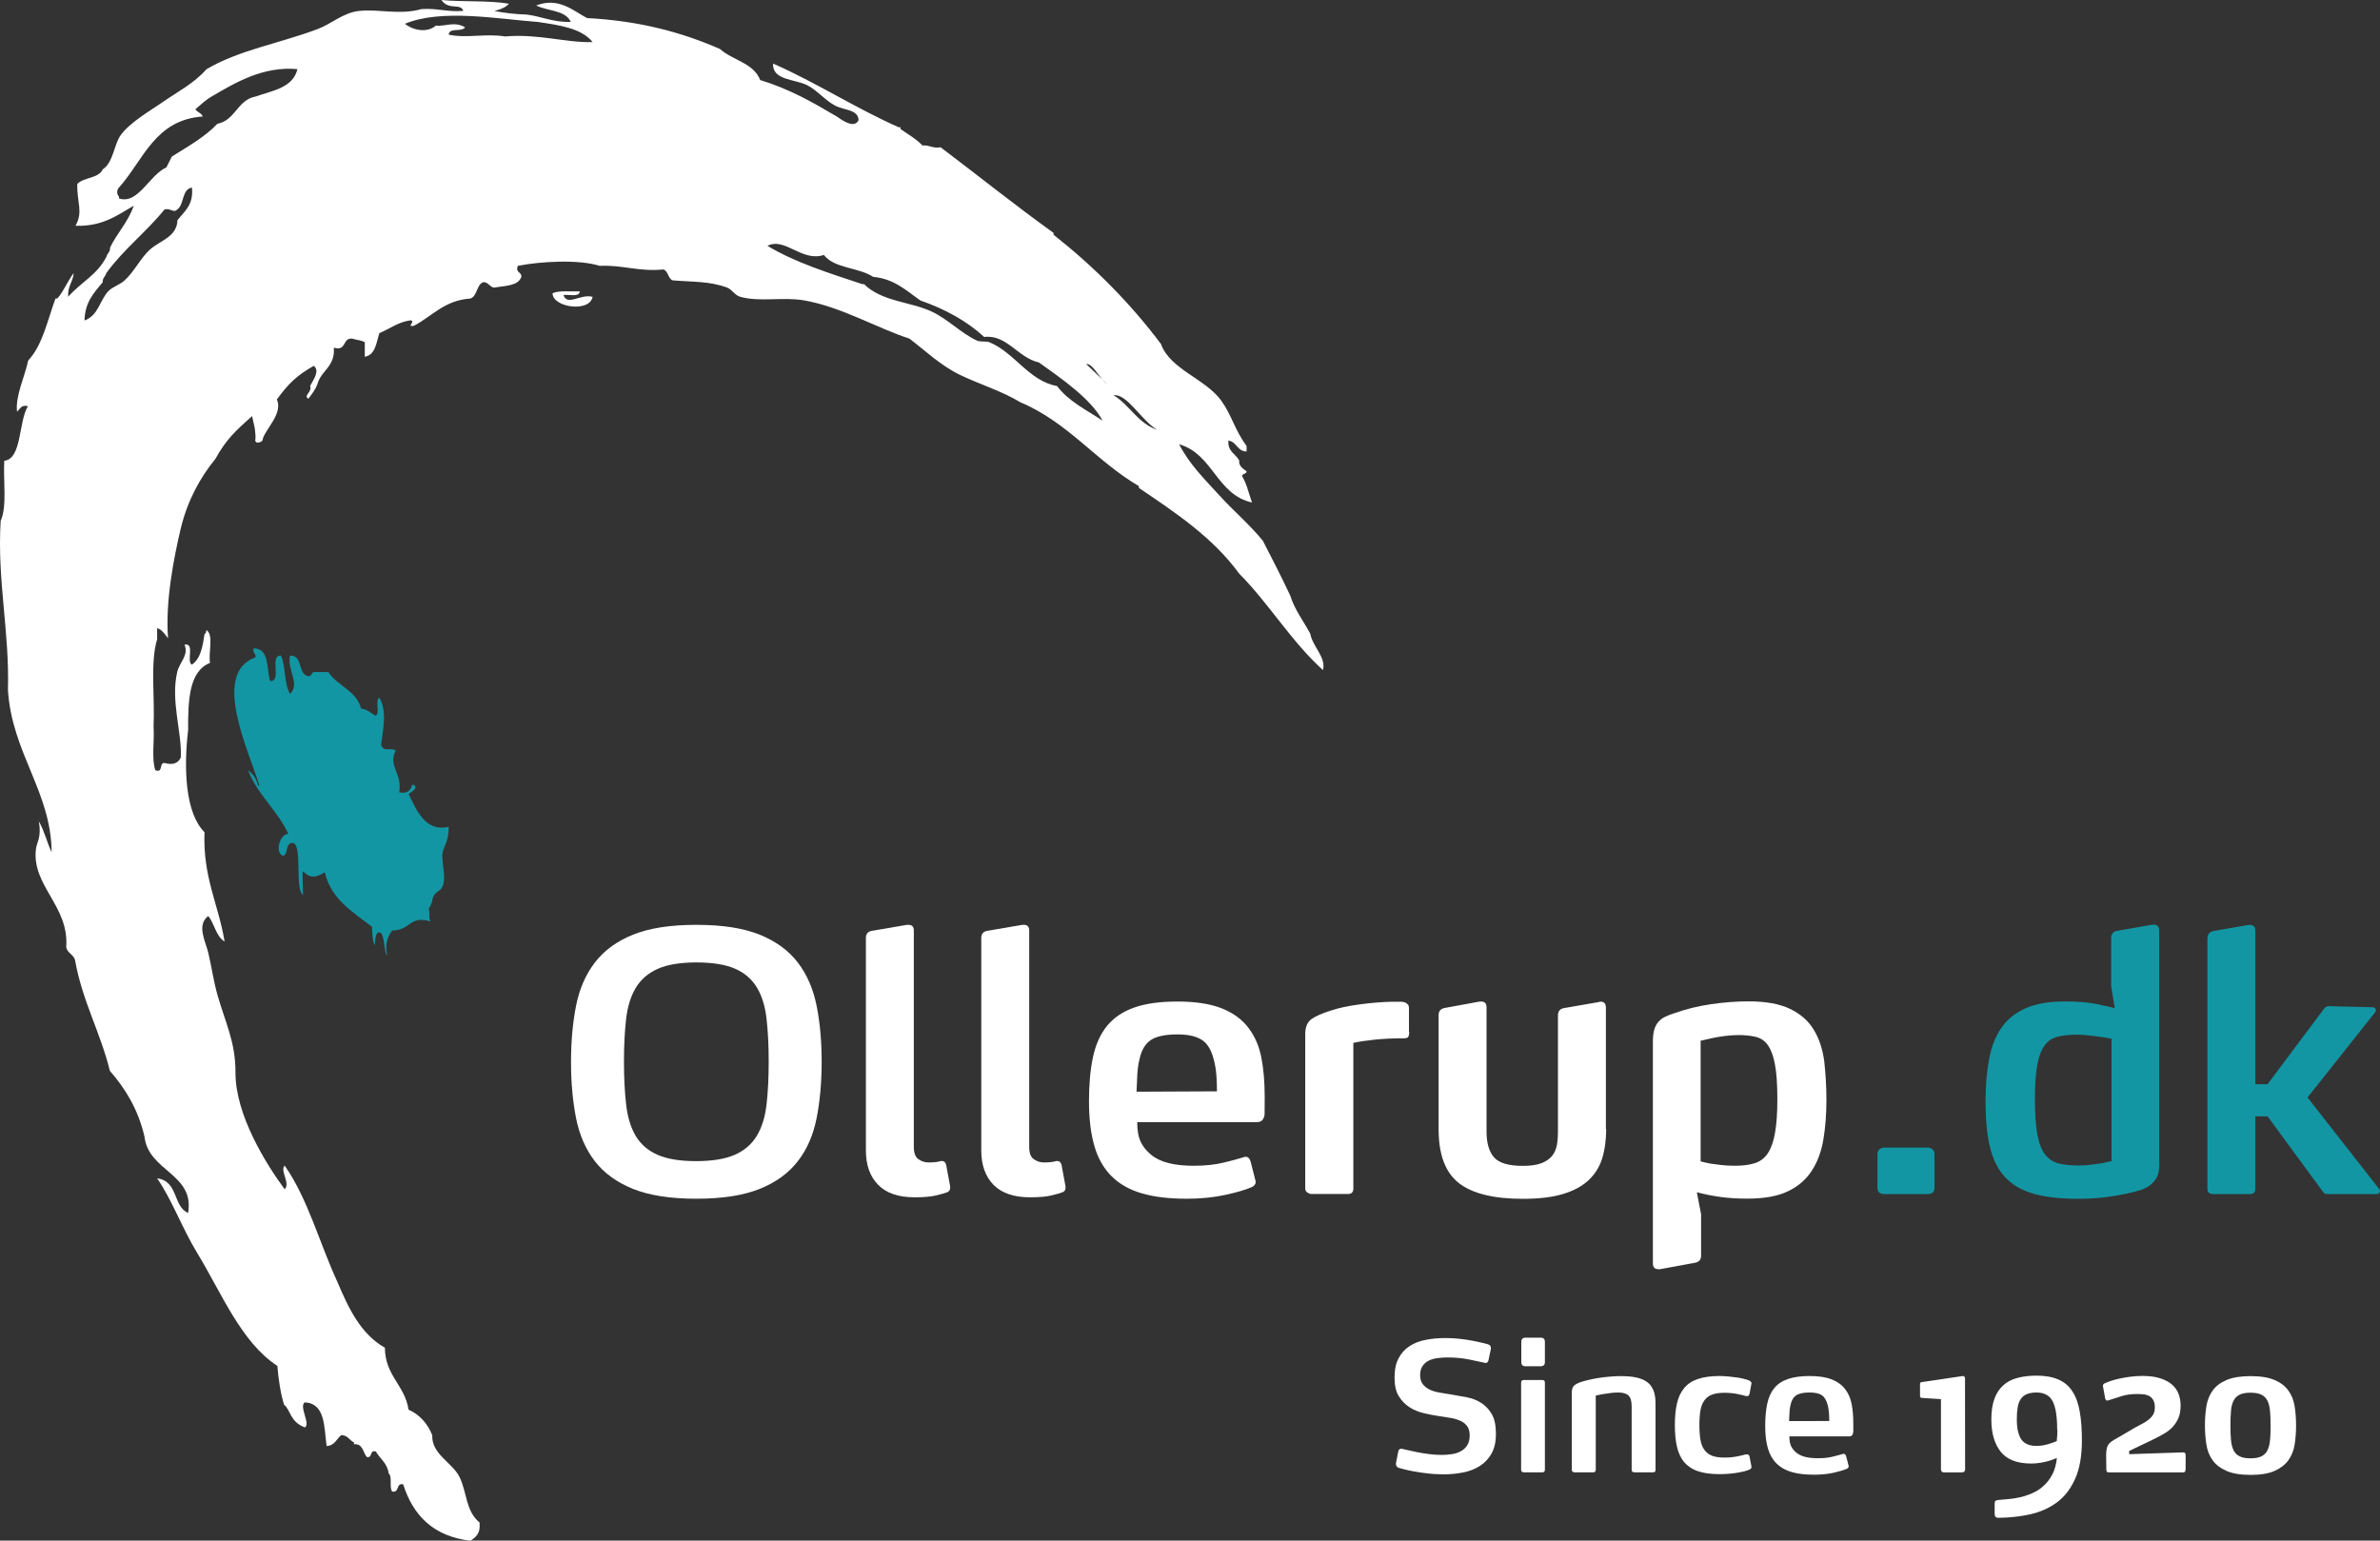<svg xmlns="http://www.w3.org/2000/svg" xmlns:xlink="http://www.w3.org/1999/xlink" id="Layer_1" x="0px" y="0px" viewBox="0 0 2512.5 1626.7" style="enable-background:new 0 0 2512.5 1626.7;" xml:space="preserve"><rect x="0" y="0" width="2512.5" height="1626.7" fill="#333333" stroke="none"/><style type="text/css">	.st0{fill:#FFFFFF;}	.st1{fill-rule:evenodd;clip-rule:evenodd;fill:#1396A3;}	.st2{fill-rule:evenodd;clip-rule:evenodd;fill:#FFFFFF;}	.st3{fill:#1396A3;}</style><g>	<path class="st0" d="M1579.2,1514c0,8.3-1.5,15.2-4.6,20.7s-7.2,9.9-12.3,13.1c-5.1,3.3-11,5.6-17.6,6.9s-13.5,2-20.5,2  c-6.2,0-12-0.3-17.3-1c-5.4-0.6-10.2-1.3-14.4-2.1c-4.2-0.8-7.7-1.5-10.5-2.3s-4.6-1.3-5.5-1.5c-1.9-0.8-2.8-2.1-2.8-4v-1l2.5-12.6  c0.4-1.6,1.4-2.5,3.2-2.5c0.5,0,0.9,0.1,1.3,0.2c1,0.3,2.9,0.7,5.6,1.3c2.7,0.6,6,1.3,9.7,2.1c3.8,0.8,7.9,1.4,12.5,2  c4.5,0.6,9.1,0.9,13.6,0.9c3.9,0,7.6-0.3,11.2-0.9c3.5-0.6,6.7-1.7,9.4-3.3c2.7-1.6,4.9-3.7,6.4-6.3c1.6-2.6,2.4-6,2.4-10  s-0.8-7.2-2.5-9.6c-1.6-2.4-3.9-4.3-6.9-5.7c-3-1.4-6.4-2.5-10.4-3.2s-8.2-1.3-12.8-2c-5.2-0.8-10.5-1.8-16-3.1  c-5.5-1.3-10.5-3.4-15-6.3s-8.3-6.8-11.3-11.7c-3-4.9-4.4-11.4-4.4-19.5c0-8.3,1.4-15.2,4.3-20.5c2.8-5.4,6.7-9.6,11.6-12.8  c4.9-3.2,10.6-5.4,17.1-6.6c6.5-1.3,13.4-1.9,20.7-1.9c5.5,0,10.8,0.3,15.7,0.9s9.4,1.2,13.3,2c4,0.8,7.3,1.5,10,2.2  s4.6,1.2,5.6,1.4c2.3,0.6,3.4,2,3.4,4v0.9l-2.6,12.3c-0.1,0.6-0.5,1.2-1,1.8c-0.6,0.6-1.2,0.9-2,0.9l-0.6-0.2  c-4.5-1-10.2-2.2-17-3.6s-14.4-2.1-22.7-2.1c-3.5,0-7,0.2-10.4,0.7c-3.4,0.4-6.5,1.3-9.2,2.6c-2.7,1.3-4.9,3.2-6.6,5.7  s-2.6,5.6-2.6,9.6c0,3.9,0.9,7.1,2.7,9.5c1.8,2.4,4.3,4.3,7.3,5.8s6.5,2.5,10.5,3.2s8,1.4,12.2,2c5.5,0.9,11.1,1.9,16.7,3  s10.7,3.1,15.2,6s8.2,6.8,11.1,11.9C1577.8,1498.2,1579.2,1505.2,1579.2,1514z"></path>	<path class="st0" d="M1630.9,1551.8c0,1.9-0.9,2.8-2.8,2.8h-19.3c-2,0-3-0.9-3-2.8v-91.9c0-1.9,1-2.8,3-2.8h19.3  c1.9,0,2.8,0.9,2.8,2.8V1551.8z M1630.9,1438.2c0,2.9-1.5,4.4-4.5,4.4h-15.9c-3,0-4.5-1.4-4.5-4.4v-21.4c0-2.9,1.5-4.4,4.5-4.4  h15.9c3,0,4.5,1.5,4.5,4.4V1438.2z"></path>	<path class="st0" d="M1747.8,1551.8c0,1.9-0.9,2.8-2.8,2.8h-19.5c-2,0-3-0.9-3-2.8V1485c0-5.5-1.1-9.4-3.3-11.5  c-2.2-2.1-5.8-3.2-10.9-3.2c-2.9,0-5.7,0.2-8.5,0.6s-5.3,0.8-7.6,1.1c-2.6,0.5-5.2,1-7.6,1.5v78.3c0,1.9-0.9,2.8-2.8,2.8h-19.3  c-2.1,0-3.2-0.9-3.2-2.8v-81.5c0-3.7,1-6.3,3.1-7.9s5.8-3.2,11.1-4.5c2.4-0.6,5.1-1.3,8.2-1.9s6.3-1.2,9.6-1.6  c3.3-0.4,6.7-0.8,10.1-1c3.4-0.3,6.6-0.4,9.6-0.4c5.9,0,11.2,0.4,15.7,1.3s8.4,2.4,11.5,4.5c3.2,2.1,5.5,5.1,7.1,8.8  c1.6,3.7,2.4,8.4,2.4,14.1v70.1H1747.8z"></path>	<path class="st0" d="M1848.8,1547.7c0.1,0.3,0.2,0.6,0.2,1.1c0,1.3-0.7,2.2-2.1,2.8c-1.1,0.6-2.8,1.2-5.1,1.8  c-2.3,0.6-4.8,1.1-7.7,1.6c-2.8,0.5-5.9,0.9-9.2,1.1c-3.3,0.3-6.6,0.4-9.8,0.4c-9.2,0-16.8-1.1-22.9-3.2s-10.8-5.4-14.4-9.6  c-3.5-4.3-6-9.7-7.5-16.2s-2.2-14.1-2.2-22.8c0-8.7,0.7-16.3,2.2-22.7c1.4-6.4,3.9-11.8,7.5-16.2c3.5-4.4,8.3-7.6,14.4-9.7  s13.7-3.2,22.9-3.2c3.3,0,6.6,0.2,9.8,0.5c3.3,0.3,6.3,0.7,9.2,1.1c2.8,0.4,5.4,1,7.7,1.6c2.3,0.6,4,1.2,5.1,1.7  c0.6,0.4,1.1,0.8,1.5,1.2c0.4,0.4,0.6,1,0.6,1.8c0,0.4-0.1,0.7-0.2,0.9l-1.9,10.2c-0.3,0.9-0.6,1.5-1.1,1.8s-1.1,0.5-1.7,0.5  c-0.5,0-0.9-0.1-1.1-0.2c-2.1-0.6-5.3-1.4-9.4-2.2c-4.1-0.8-8.5-1.2-13.1-1.2c-5.2,0-9.4,0.6-12.8,1.8c-3.3,1.2-6.1,3.1-8.1,5.8  c-2.1,2.6-3.5,6.1-4.4,10.5c-0.8,4.4-1.2,9.7-1.2,16s0.4,11.6,1.2,16c0.8,4.4,2.3,7.9,4.4,10.6s4.8,4.7,8.1,5.9  c3.3,1.2,7.6,1.8,12.8,1.8c4.7,0,9-0.4,13.1-1.2c4.1-0.8,7.2-1.5,9.4-2.2h1.1c0.6,0,1.2,0.1,1.7,0.4s0.9,0.8,1.1,1.7L1848.8,1547.7  z"></path>	<path class="st0" d="M1956.3,1512.3c0,1-0.3,2-0.9,2.9s-1.6,1.4-3,1.4H1889c0,4.4,0.6,7.9,1.9,10.5s3.2,4.9,5.7,6.9  c4.7,3.8,12.1,5.7,22.3,5.7c5.9,0,11.1-0.5,15.5-1.6s8.1-2,11-2.9c0.3-0.1,0.6-0.2,0.9-0.2c1.3,0,2.1,0.9,2.6,2.6l2.5,9.6  c0,0.1,0,0.3,0.1,0.4s0.1,0.3,0.1,0.6c0,1.3-0.8,2.2-2.3,2.8c-3.3,1.4-7.9,2.7-13.9,4.1c-6,1.3-12.8,2-20.3,2  c-9.3,0-17.2-0.9-23.7-2.8s-11.8-4.9-16-9.1s-7.2-9.5-9.1-16s-2.8-14.4-2.8-23.7c0-8.8,0.7-16.6,2.1-23.2s3.8-12.1,7.4-16.5  c3.5-4.4,8.3-7.6,14.4-9.7s13.7-3.2,22.9-3.2c9.6,0,17.4,1.2,23.5,3.6s10.8,5.9,14.2,10.4c3.3,4.3,5.5,9.4,6.7,15.4  s1.8,13,1.8,20.9v9.1L1956.3,1512.3L1956.3,1512.3z M1931.1,1500.4c0-3-0.1-5.9-0.3-8.5c-0.2-2.6-0.6-5.2-1.2-7.8  c-1.3-5.3-3.4-8.9-6.3-10.9c-3-2-7.3-2.9-13-2.9c-6.4,0-11.1,1-14.1,3s-5,5.4-6,10.2c-0.6,2.6-1,5.4-1.1,8.1  c-0.1,2.8-0.3,5.7-0.4,8.9L1931.1,1500.4z"></path>	<path class="st0" d="M2074.5,1551.8c0,0.8-0.3,1.4-0.9,2s-1.4,0.9-2.4,0.9h-19.1c-0.9,0-1.6-0.3-2.2-0.9c-0.6-0.6-0.9-1.2-0.9-2  v-74.5l-20.2-1.3c-1.3-0.1-1.9-0.8-1.9-2.1v-12.7c0-1.1,0.6-1.8,1.9-1.9l43.3-6.4h0.2c0.5,0,1,0.2,1.4,0.7c0.4,0.4,0.7,0.9,0.7,1.2  L2074.5,1551.8L2074.5,1551.8z"></path>	<path class="st0" d="M2197.8,1521c0,16.1-2.3,29.5-6.9,39.9c-4.6,10.5-10.8,18.8-18.8,24.9s-17.3,10.4-28,12.9s-22.2,3.8-34.4,3.9  h-0.2c-2.5,0-3.8-1.4-3.8-4.2v-10.6c0-1.6,0.3-2.7,0.9-3.1c0.6-0.4,1.5-0.7,2.7-0.9c2.9-0.3,6.3-0.5,10.3-0.9  c4-0.3,8.1-0.9,12.5-1.9c4.4-0.9,8.7-2.4,13.1-4.3c4.4-1.9,8.4-4.4,12-7.7c3.7-3.2,6.7-7.2,9.3-12c2.5-4.8,4.2-10.7,4.9-17.6  c-2.5,1.1-5.2,2.1-8.1,3c-2.5,0.8-5.4,1.4-8.7,2s-6.7,0.9-10.2,0.9c-14.9,0-25.6-4.1-32.3-12.4c-6.6-8.3-9.9-19.7-9.9-34.3  c0-8.4,1.1-15.6,3.2-21.5c2.1-5.9,5.2-10.6,9.3-14.3c4-3.7,9-6.3,15-7.9s12.7-2.4,20.3-2.4c9.2,0,16.9,1.4,23,4.1  c6.2,2.7,11.1,6.8,14.7,12.4c3.7,5.6,6.3,12.6,7.8,21.3C2197.1,1499.1,2197.8,1509.3,2197.8,1521z M2171.7,1509.5  c0-13.9-1.6-23.9-4.8-30s-8.9-9.2-17.1-9.2c-4,0-7.4,0.6-10.1,1.7c-2.7,1.1-4.9,2.9-6.4,5.2c-1.6,2.3-2.7,5.3-3.3,8.8  s-0.9,7.7-0.9,12.5c0,9.7,1.6,16.8,4.8,21.4c3.2,4.5,8.5,6.8,15.8,6.8c4,0,8.1-0.6,12.2-1.8c4.1-1.2,7.2-2.3,9.4-3.3  c0-1,0.1-2.1,0.2-3.2c0.1-1,0.2-2.1,0.3-3.2s0.1-2.3,0.1-3.6v-2.1L2171.7,1509.5L2171.7,1509.5z"></path>	<path class="st0" d="M2307.2,1551.7c0,2-0.8,3-2.5,3h-78.5c-1.8,0-2.6-0.9-2.6-2.8l-0.2-14.6v-0.9c0-3.2,0.3-5.7,0.8-7.6  s1.4-3.5,2.6-4.8c1.3-1.3,3-2.6,5.2-3.9s4.9-2.8,8.2-4.7l13.8-8.1c2.5-1.4,5-2.7,7.5-4s4.7-2.7,6.7-4.3c2-1.6,3.6-3.4,4.8-5.4  s1.8-4.5,1.8-7.6c0-3.3-0.6-5.9-1.7-7.8c-1.1-1.9-2.6-3.3-4.4-4.3c-1.8-0.9-3.9-1.5-6.1-1.7c-2.3-0.2-4.5-0.3-6.8-0.3  c-6.3,0-11.7,0.8-16.3,2.3c-4.5,1.5-9.1,3-13.8,4.4c-0.4,0.1-0.8,0.2-1.3,0.2c-1,0-1.7-0.9-2.1-2.6l-2.1-11.5c0-0.3,0-0.5-0.1-0.7  s-0.1-0.4-0.1-0.7c0-1.4,0.7-2.3,2.1-2.8c1.3-0.6,3.2-1.4,5.8-2.3s5.6-1.7,9.1-2.5s7.3-1.4,11.4-2c4.2-0.6,8.5-0.9,13.1-0.9  c7.6,0,13.9,0.8,19,2.5c5.1,1.6,9.3,3.9,12.5,6.7c3.2,2.8,5.5,6.1,6.9,9.9s2.1,7.9,2.1,12.3c0,5.2-0.8,9.6-2.4,13.2  c-1.6,3.7-3.7,6.8-6.3,9.6c-2.6,2.7-5.8,5.1-9.5,7.2s-7.6,4.1-11.7,6.1l-24.4,11.7v3.4l57.1-1.9c1.6,0,2.5,0.9,2.5,2.8v15.4  L2307.2,1551.7L2307.2,1551.7z"></path>	<path class="st0" d="M2423.9,1505.1c0,7.1-0.5,13.7-1.5,20.1c-1,6.3-3.2,11.8-6.6,16.6c-3.4,4.7-8.3,8.5-14.6,11.3  s-14.8,4.2-25.3,4.2c-10.6,0-19.1-1.4-25.4-4.2c-6.4-2.8-11.3-6.5-14.7-11.3c-3.4-4.7-5.6-10.2-6.6-16.6c-1-6.3-1.5-13-1.5-20.1  c0-7.2,0.5-13.9,1.5-20.2c1-6.3,3.2-11.8,6.6-16.6s8.3-8.4,14.7-11.2c6.4-2.7,14.9-4.1,25.4-4.1c10.6,0,19,1.4,25.3,4.1  s11.2,6.4,14.6,11.2c3.4,4.7,5.6,10.2,6.6,16.6C2423.4,1491.2,2423.9,1497.9,2423.9,1505.1z M2397,1505.2c0-5.9-0.2-11-0.6-15.4  c-0.4-4.3-1.3-8-2.7-10.8c-1.5-2.9-3.6-5-6.4-6.4c-2.8-1.4-6.7-2.1-11.6-2.1c-4.8,0-8.6,0.7-11.4,2.1c-2.8,1.4-5,3.5-6.4,6.4  c-1.5,2.9-2.4,6.5-2.7,10.8c-0.4,4.3-0.6,9.5-0.6,15.4s0.2,11,0.6,15.3c0.4,4.3,1.3,7.9,2.7,10.8s3.6,5,6.4,6.4  c2.8,1.4,6.7,2.1,11.6,2.1c4.8,0,8.6-0.7,11.4-2.1s5-3.5,6.4-6.4s2.4-6.5,2.7-10.8C2396.9,1516.2,2397,1511.1,2397,1505.2z"></path></g><path class="st1" d="M437.2,828.7c4.1,4-2.5,7.2-5.8,9.6c8,16.7,17.7,40.8,42.3,34.6c0,17.1-5.6,19.7-6.7,29.1 c-1.1,9.5,6.7,32-3.6,38.5c-9.9,6.4-4.4,10.3-10.9,18.9c2.1,6.4-0.6,6.6,1.9,13.5c-22.1-6.8-20.9,9.6-40.4,9.6 c-3.2,4.4-8.6,12.7-5.1,26.5c-4.3-3.3-2-23.3-8.4-24.6c-5.1-0.6-4.6,13.6-4.6,13.6c-2.6-2.5-3.1-14.3-3.1-19.4 c-20.2-15.6-43.1-28.7-50-57.7c-26.2,17.9-23.8-25.6-22.9,24.1c-8.7-5.4-0.8-49.7-9.8-54.8c-9.8-1.5-4.9,11.8-11.5,13.5 c-9.1-4.2-2.6-23.7,5.8-23.1c-10.4-23.6-33.3-42.5-42.5-67.3c11.8,9,8.6,17,12,16.7c-9.7-34.2-52-119.1-4.2-135.9 c0.8-4.6-3.5-4.2-1.9-9.6c16.9,0.5,13.4,21.2,17.3,34.6c13.3,0.5-1.5-27.1,11.5-26.9c5.2,11.5,3.2,30.1,9.6,40.4 c11.2-10.6-3.5-25.1,0-40.4c13.1-0.3,8.5,17.1,17.3,21.2c6,2.2,4.7-3,7.7-3.8c5.1,0,10.3,0,15.4,0c9.6,14.8,29.5,19.2,34.6,38.5 c6.7,0.9,10.5,4.9,15.4,7.7c5-2.7-0.9-16.3,3.8-19.2c8.5,14.3,3.9,33.2,1.9,50c3.3,8.1,9.1,2.1,15.4,5.8c-8.3,17.2,7,23,3.8,44.2 c8.7,1.7,12-2.1,13.5-7.7C435.9,828.7,436.5,828.7,437.2,828.7z"></path><path class="st2" d="M625.6,313.4c-3,16.8-42.2,11.4-42.3-3.8c7.1-3.1,18.9-1.6,28.8-1.9c-0.7,6.4-11.1,3-17.3,3.8 C598.8,323.6,612.8,310,625.6,313.4z"></path><path class="st2" d="M1383.2,669.1c-7.1-13.4-16.3-24.8-21.2-40.4c-9.2-19.6-19-38.7-28.8-57.7c-14-17.2-31.3-31.8-46.1-48.1 c-15.1-16.6-31.8-33-42.3-53.8c35.9,10.3,39.3,53,76.9,61.5c-5.2-15.2-5.1-18.3-10.3-27.6c-1.5-2.6,7.1-3.3,3.9-5.9 c-8.8-5.6-7-10.1-7-10.7c-3.7-7.2-12.4-9.4-11.5-21.2c9,1.2,9.1,11.4,19.2,11.5c0-1.9,0-3.8,0-5.8c-12.5-16.8-15.8-32.8-26.9-48.1 c-16.8-23-54-32.9-63.5-59.6c-32.7-43.6-70.8-81.7-113.4-115.4c0-0.6,0-1.3,0-1.9c-40.6-29.2-79.4-60.3-119.2-90.4 c-8.6,1.5-11.5-2.6-19.2-1.9c-6.6-6.9-15.1-11.8-23.1-17.3c0-0.6,0-1.3,0-1.9c-0.6,0-1.3,0-1.9,0c-46.2-20.5-86.5-46.9-132.7-67.3 c-0.9,18,23,16.1,36.5,23.1c10,5.2,19,16.1,28.8,21.2c10.4,5.4,24.3,4,25,15.4c-4.7,10.1-18.8-1-23.1-3.8 c-24.9-14.8-50.2-29.2-80.8-38.5c-6.9-18.1-29.2-20.8-42.3-32.7c-40-17.6-85.5-29.9-140.4-32.7C605.9,12,590.1-3.6,566,5.8 c12,6,31.1,4.8,36.5,17.3c-18.5,0.6-30.3-5.6-46.1-7.7c-12.4-0.4-23.9-1.7-34.6-3.8c0,0,11.5-2.4,15.4-7.7 C515.7,0.3,488.8,2.2,466,0c7.7,11.4,20.3,2.8,23.1,11.5c-16.8,1.4-27.6-3.1-44.2-1.9c-22.9,6.5-44.3-0.2-65.4,1.9 c-17.1,1.7-29.5,13.7-44.2,19.2C295.5,45.7,251.7,53,218,73.1c-13.2,14.9-30.2,23.6-46.1,34.6c-13.7,9.5-34.1,21.1-44.2,34.6 c-7.4,9.8-7.9,29.1-19.2,36.5c-4.4,9.7-20,8.2-26.9,15.4c-0.5,20.3,6.5,29.1-1.9,44.2c28.5,0.9,44-11.1,61.5-21.2 c-5.9,17.2-17.5,28.7-25,44.2c0.3,4.8-3,6-3.8,9.6C102.3,290.6,87,296.6,72,313.3c-0.9-11.2,5.1-15.4,5.8-25 c-6.4,8.4-10.4,19.1-17.3,26.9c-0.6,0-1.3,0-1.9,0c-8.5,22.9-13.6,49.2-28.8,65.4c-3.7,17.2-13.8,37.9-11.8,54 c3.2-2.6,4.1-7.4,11.5-5.8c-10.1,16.7-6.3,55.8-25,57.7c-1.2,21.2,3.2,48-3.8,63.5c-3.8,63,9.4,115.9,7.7,178.8 c4.4,66.8,45.6,107,46.1,171.1c-4.9-10.4-7.8-23-13.5-32.7c3,16.9-2.1,21.9-3,28.9c-5,39,35.2,60.4,31.9,103.8 c1.2,7.2,8.8,7.8,9.6,15.4c7.9,42.7,26.5,74.7,36.5,115.4c16.5,18.8,29.8,40.7,36.5,69.2c4,37.1,53.1,39.1,46.1,80.8 c-16.2-6.9-10.2-33.7-32.7-36.5c15.9,23.1,26.3,52.5,42.3,78.8c25.5,41.8,46.3,94.3,84.6,119.2c1.1,13.7,3.5,29.8,7.1,41 c7.1,5.7,6,18,22,24c6.1-3.8-6.5-22.1-0.2-26.5c21.9,1.2,20.3,25.9,23.1,46.1c8.6-0.4,10.5-7.5,15.4-11.5c7,0,8.6,5.5,13.5,7.7 c0,0.6,0,1.3,0,1.9c9.6-0.7,9.3,8.6,13.5,13.5c6.6,1.4,2.4-7.8,9.6-5.8c4.4,7.8,12.1,12.2,13.5,23.1c4.2,3.5,0.3,15.1,3.8,19.2 c7.9,1.5,3.6-9.2,11.5-7.7c10.5,33.1,32.1,55.1,71.1,59.6c5.4-3.6,10.4-7.6,9.6-17.3c0-0.6,0-1.3,0-1.9 c-14.9-12.2-13.3-32.3-21.2-48.1c-7.7-15.5-29.6-23.9-28.8-44.2c-5-12.3-13.1-21.5-25-26.9c-4-26.1-24.7-35.6-25-65.4 c-25.4-14.4-38.2-41.3-50-69.2c-18.9-40.8-31.2-88-55.8-123.1c-5.3,5.7,6.4,18.4,0,25c-20.1-27.4-52-78.6-51.9-123.1 c0.1-32.8-10.9-53.2-19.2-82.7c-4-14.3-6.3-30.4-9.6-44.2c-2.9-12-12.5-28.8,0-38.5c6.8,8,8,21.5,17.3,26.9 c-6.4-39.1-23.1-67.9-21.2-115.4c-20.6-20.5-22-68.1-17.3-107.7c-0.1-31.5,0.8-62.1,23.1-71.1c-1.9-10.9,4.2-29.8-3.8-34.6 c-0.4,1.5-0.1,3.8-1.9,3.8c-2,13.4-4.2,26.6-13.5,32.7c-6.1-3.5,3.7-23-7.7-21.2c4.7,11.3-5.3,18.7-7.7,28.8 c-7.2,30.8,5.1,63.5,3.8,90.4c-3.3,6.9-9.4,8-17.3,5.8c-6.1-0.3-0.8,10.7-9.6,7.7c-4.2-11.8-0.8-31.2-1.9-46.1 c1.5-30.5-3.7-67.8,3.8-92.3c0-3.8,0-7.7,0-11.5c4.8,0.2,11.5,10.7,11.5,10.7c-2.9-39,5.8-83.8,13.5-116.5 c7.2-29.3,20.1-53,36.5-73.1c11.6-21,21.5-29.7,38.7-45.2c2.7,13,2.6,9,3.6,20.2c0,1.3,0,2.6,0,3.8c-1.9,6.9,8.6,3.7,7.7,0 c3.4-11,21.4-26.7,14.9-41.6c12.3-16.6,20.5-25,38.9-35.4c6.9,5.1-0.6,15-3.8,21.2c2.4,6.5-7.5,10.2-1.9,13.5 c3.6-4.7,7.3-9.3,9.6-15.4c3.9-14.7,18.9-18.2,17.3-38.5c13.7,4.1,8.9-10.4,19.2-9.6c4.4,1.4,9.8,1.7,13.5,3.8c0,5.1,0,10.3,0,15.4 c11.4-2.1,12.1-14.9,15.4-25c11-4.4,19.3-11.5,32.7-13.5c6.5,0.8-5.1,7.5,3.8,5.8c19.3-10.2,32.1-26.9,59.6-28.8 c7.5-2.7,6.2-14.3,13.5-17.3c5.7,0,6.5,5,11.5,5.8c11.4-2.1,25.5-1.5,28.8-11.5c0.3-5.5-6.5-3.8-3.8-11.5c23.1-4.6,63.9-7.1,86.5,0 c24.8-1.1,41,6.4,67.3,3.8c5.2,1.9,4.7,9.4,9.6,11.5c20.1,1.8,38.9,0.6,57.7,7.7c4.8,1.8,8.2,8.1,13.5,9.6c20.7,5.9,44.5,0,67.3,3.8 c39.6,6.8,77.8,29.6,111.5,40.4c17.4,13.2,32.7,28.3,53.8,38.5c20.7,9.9,43.8,16.9,63.5,28.8c50.1,21.1,80,62.2,125,88.5 c0,0.6,0,1.3,0,1.9c39,26.3,78.2,52.5,105.8,90.4c31.6,31.8,55.1,71.8,88.5,101.9C1400.2,694.1,1385.7,682.9,1383.2,669.1z  M187.2,232.7c0,0.6,0,1.3,0,1.9c-2,16-18.1,19.4-28.8,28.8c-9.6,8.5-16.8,23.6-26.9,32.7c-5.6,5-12.9,6.7-17.3,11.5 c-9.2,10.1-10.3,25.4-25,30.8c0.4-19.4,10.2-29.5,19.2-40.4c-0.3-4.8,3-6,3.8-9.6c18-25,42.4-43.5,61.5-67.3c6.9-1.6,9.3,4.3,13.5,0 c7.5-5.3,4.5-21.2,15.4-23.1C204.6,216.7,194.4,223.2,187.2,232.7z M269.9,101.9c-19.5,3.6-21.1,25-40.4,28.8 c-13.4,14.1-31.2,24-48.1,34.6c-1.8,3.9-3.9,7.6-5.8,11.5c-17.8,7.8-30,39.6-50,32.7c0-0.6,0-1.3,0-1.9c-2.5-2.5-2.5-7.1,0-9.6 c25.8-28.7,37.6-71.4,88.4-75c-1.3-3.8-5.9-4.4-7.7-7.7c5.6-4.7,10.7-9.8,17.3-13.5C248.1,87.4,277.9,69.6,314,73 C309.3,92.7,287.9,95.6,269.9,101.9z M533.3,38.5c-21.4-3.4-40.3,2.2-59.6-1.9c0.4-7.9,13.5-2.4,17.3-7.7c-11-6.8-21.1-0.7-30.8-1.9 c-9.4,8.1-24.3,5-32.7-1.9c38.2-16,97.8-5.1,140.4-1.9c22.9,3.4,45.9,6.6,57.7,21.2C599,45.5,568,35.4,533.3,38.5z M1115.9,407.6 c-29.5-5.2-44.7-35.1-71.1-46.1c-4-1.7-9.5-0.1-13.5-1.9c-16.8-7.7-30.8-22.9-48.1-30.8c-23-10.5-52.2-10.3-71.1-28.8 c-0.6,0-1.3,0-1.9,0c-35.1-11.7-70.8-22.8-100-40.4c18.4-9.6,36.1,17.3,59.6,9.6c10.7,14.3,36.9,13.1,51.9,23.1 c22.8,2.2,35.2,14.8,50,25c26.1,9.1,48.9,21.6,67.3,38.5c23.8-2.9,35.5,21.9,57.7,26.9c24.4,17.3,55,38.5,67.3,61.5 C1147.1,432.9,1128,423.8,1115.9,407.6z M1163.9,400.8l-17.2-16.4C1152.2,383.6,1157.7,393.7,1163.9,400.8l4.9,4.7 C1167.1,404.3,1165.5,402.7,1163.9,400.8z M1175.5,417.3c14.4-1.9,29.2,26.6,46.1,36.5C1201,446.9,1192.7,427.6,1175.5,417.3z"></path><path class="st0" d="M867.4,1121.3c0,21.7-1.8,41.4-5.3,59.2c-3.5,17.8-10.1,33-19.8,45.5c-9.7,12.6-23.1,22.4-40.3,29.3 c-17.1,6.9-39.4,10.4-66.9,10.4s-49.8-3.5-66.9-10.4c-17.1-6.9-30.6-16.7-40.3-29.3c-9.7-12.6-16.3-27.8-19.8-45.5 c-3.5-17.8-5.3-37.5-5.3-59.2s1.8-41.4,5.3-59.2c3.5-17.8,10.1-33,19.8-45.7s23.1-22.5,40.3-29.5c17.1-6.9,39.4-10.4,66.9-10.4 s49.8,3.5,66.9,10.4c17.1,6.9,30.6,16.8,40.3,29.5s16.3,28,19.8,45.7C865.7,1079.9,867.4,1099.6,867.4,1121.3z M811.5,1120.9 c0-17.1-0.8-32.3-2.3-45.4s-4.9-24.1-10.2-32.9s-13-15.4-23.1-19.8c-10.1-4.4-23.7-6.6-40.8-6.6s-30.7,2.3-40.8,6.8 s-17.8,11.2-23.1,20s-8.7,19.7-10.2,32.7s-2.3,28-2.3,45.2c0,17.1,0.8,32.3,2.3,45.4s4.8,24.1,10,32.9s12.8,15.5,22.9,20 c10.1,4.5,23.7,6.8,40.8,6.8c17.4,0,31.1-2.3,41.2-6.8c10.1-4.5,17.8-11.2,23.1-20s8.7-19.8,10.2-32.9 C810.7,1153.2,811.5,1138.1,811.5,1120.9z"></path><path class="st0" d="M1003.1,1253.6c0,1.8-0.4,3.1-1.3,4c-0.9,0.9-1.6,1.3-2.1,1.3c-1.8,0.8-5.4,1.8-11,3.2 c-5.5,1.4-13.2,2.1-23.1,2.1c-17.1,0-30-4.4-38.6-13.2c-8.6-8.8-12.9-20.9-12.9-36.3V990.5c0-4.3,2-6.8,6-7.6l37.4-6.4h1.5 c3.8,0,5.7,2,5.7,6v228.3c0,6.6,1.6,11,4.9,13.2c3.3,2.3,6.8,3.4,10.6,3.4c2.8,0,5.3-0.1,7.6-0.4c2.3-0.2,4-0.6,5.3-1.1h1.5 c2,0,3.4,1.3,4.2,3.8l4.2,22.7L1003.1,1253.6L1003.1,1253.6z"></path><path class="st0" d="M1124.9,1253.6c0,1.8-0.4,3.1-1.3,4s-1.6,1.3-2.1,1.3c-1.8,0.8-5.4,1.8-11,3.2c-5.5,1.4-13.2,2.1-23.1,2.1 c-17.1,0-30-4.4-38.6-13.2c-8.6-8.8-12.9-20.9-12.9-36.3V990.5c0-4.3,2-6.8,6-7.6l37.4-6.4h1.5c3.8,0,5.7,2,5.7,6v228.3 c0,6.6,1.6,11,4.9,13.2c3.3,2.3,6.8,3.4,10.6,3.4c2.8,0,5.3-0.1,7.6-0.4c2.3-0.2,4-0.6,5.3-1.1h1.5c2,0,3.4,1.3,4.2,3.8l4.2,22.7 v1.2H1124.9z"></path><path class="st0" d="M1335,1176.1c0,2-0.6,4-1.9,5.9s-3.3,2.8-6,2.8h-126.6c0,8.8,1.3,15.8,3.8,21s6.3,9.8,11.3,13.8 c9.3,7.6,24.2,11.3,44.6,11.3c11.8,0,22.2-1.1,31-3.2s16.1-4.1,21.9-5.9c0.5-0.2,1.1-0.4,1.9-0.4c2.5,0,4.3,1.8,5.3,5.3l4.9,19.3 c0,0.3,0.1,0.5,0.2,0.8s0.2,0.6,0.2,1.1c0,2.5-1.5,4.4-4.5,5.7c-6.6,2.8-15.8,5.5-27.8,8.1s-25.5,4-40.6,4 c-18.7,0-34.5-1.9-47.4-5.7c-13-3.8-23.6-9.8-31.9-18.1c-8.3-8.3-14.4-19-18.1-31.9c-3.8-13-5.7-28.8-5.7-47.4 c0-17.6,1.4-33.1,4.2-46.3c2.8-13.2,7.7-24.2,14.7-32.9c7.1-8.7,16.6-15.2,28.7-19.5s27.3-6.4,45.7-6.4c19.1,0,34.8,2.4,46.9,7.2 c12.1,4.8,21.5,11.7,28.3,20.8c6.5,8.6,11,18.8,13.4,30.8s3.6,25.9,3.6,41.8L1335,1176.1L1335,1176.1z M1284.7,1152.3 c0-6-0.2-11.7-0.6-17s-1.2-10.5-2.5-15.5c-2.5-10.6-6.7-17.8-12.7-21.7c-5.9-3.9-14.6-5.9-25.9-5.9c-12.9,0-22.2,2-28.2,6 c-5.9,4-9.9,10.8-11.9,20.4c-1.3,5.3-2,10.7-2.3,16.3c-0.3,5.5-0.5,11.5-0.8,17.8L1284.7,1152.3z"></path><path class="st0" d="M1487.7,1089.5c0,2-0.3,3.7-0.8,4.9c-0.5,1.3-2.1,1.9-4.9,1.9c-11.6,0-22.1,0.5-31.4,1.5s-16.6,2.1-21.9,3.4 V1255c0,3.8-1.9,5.7-5.7,5.7h-38.6c-1.3,0-2.6-0.5-4.2-1.5c-1.5-1-2.3-2.4-2.3-4.2v-163.3c0-7.3,2.2-12.5,6.6-15.7 c4.4-3.1,11.2-6.1,20.2-8.9c8.3-2.8,18.5-5,30.6-6.6s23.6-2.6,34.4-2.8h6.4c2.8,0,4.5,0.1,5.1,0.2s1.6,0.4,2.8,0.9 c0.8,0.5,1.5,1.1,2.3,1.9s1.1,2.1,1.1,4.2v24.6L1487.7,1089.5L1487.7,1089.5z"></path><path class="st0" d="M1695.6,1192c0,11.8-1.5,22.3-4.3,31.4c-2.9,9.1-7.8,16.8-14.7,23.1c-6.9,6.3-16,11.1-27.2,14.4 s-25.1,4.9-41.8,4.9c-30.7,0-53.2-5.5-67.5-16.6c-14.2-11.1-21.4-30-21.4-56.7v-120.6c0-4.3,2.1-6.8,6.4-7.6l37-6.8h1.5 c3.8,0,5.7,2,5.7,6v131.3c0,12.1,2.6,21.1,7.9,27.2c5.3,6,15.4,9,30.2,9c8.3,0,14.9-0.9,19.8-2.8s8.7-4.5,11.3-7.7 c2.6-3.3,4.3-7.2,5.1-11.7c0.8-4.5,1.1-9.3,1.1-14.3v-122.2c0-4.5,2.1-7.2,6.4-7.9l37-6.4c0.2-0.2,0.8-0.4,1.5-0.4 c3.8,0,5.7,2.1,5.7,6.4v128L1695.6,1192L1695.6,1192z"></path><path class="st0" d="M1928.1,1161.7c0,14.9-1.1,28.7-3.2,41.4c-2.1,12.7-6.2,23.8-12.3,33.1c-6,9.3-14.5,16.6-25.3,21.7 c-10.8,5.2-25.1,7.7-42.7,7.7c-10.6,0-20.4-0.6-29.3-1.9s-17-2.9-24-4.9l4.5,23.4v43.5c0,4.3-2.1,6.8-6.4,7.6l-37,6.8h-1.5 c-4,0-6-2-6-6v-234c0-4.8,0.4-8.9,1.3-12.3s2.3-6.2,4.2-8.5c1.9-2.3,4.3-4.2,7.4-5.7c3-1.5,6.7-2.9,11-4.2c11.3-4,23.8-7.1,37.4-9.1 s26.8-3,39.7-3c18.1,0,32.7,2.6,43.7,7.9s19.3,12.5,24.9,21.7c5.7,9.2,9.4,20.2,11.2,32.9 C1927.2,1132.7,1928.1,1146.6,1928.1,1161.7z M1876.3,1160.6c0-15.4-0.8-27.5-2.5-36.5c-1.6-8.9-4.1-15.7-7.4-20.4 c-3.3-4.7-7.6-7.6-12.9-8.9s-11.5-1.9-18.5-1.9c-4.3,0-8.8,0.3-13.6,0.9c-4.8,0.6-9.1,1.3-12.9,2.1c-4.5,1-8.9,2-13.2,3v127.4 c3,0.8,6.4,1.5,10.2,2.3c3.3,0.5,7.1,1,11.5,1.5s9.1,0.8,14.2,0.8c8.6,0,15.7-0.9,21.5-2.8s10.4-5.5,13.8-10.8s5.9-12.5,7.4-21.5 C1875.5,1186.7,1876.3,1175,1876.3,1160.6z"></path><path class="st3" d="M2042.2,1254.4c0,4.3-2.5,6.4-7.6,6.4h-45c-5,0-7.6-2.1-7.6-6.4v-36.3c0-1.8,0.7-3.3,2.1-4.5 c1.4-1.3,3.2-1.9,5.5-1.9h45c2.3,0,4.1,0.6,5.5,1.9s2.1,2.8,2.1,4.5V1254.4z"></path><path class="st3" d="M2279.6,1227.9c0,2.8-0.2,5.5-0.6,8.3c-0.4,2.8-1.3,5.5-2.8,8.1s-3.8,5.1-6.8,7.4s-7.2,4.2-12.5,5.7 c-8.3,2.3-17.7,4.2-28.2,5.9c-10.5,1.6-22.1,2.5-35,2.5c-18.7,0-34.2-1.8-46.7-5.3s-22.5-9.3-30.1-17.4s-12.9-18.6-16.1-31.8 c-3.2-13.1-4.7-29.4-4.7-48.8c0-16.6,1.3-31.5,3.8-44.6s6.9-24.1,13.2-33.1c6.3-8.9,14.9-15.7,25.7-20.4c10.8-4.7,24.6-7,41.2-7 c13.1,0,24.3,0.9,33.6,2.8s15.6,3.3,18.9,4.3l-3.8-23.1v-50.7c0-4.5,2.1-7.2,6.4-7.9l36.7-6.4h1.9c3.8,0,5.7,2,5.7,6v245.5 L2279.6,1227.9L2279.6,1227.9z M2229,1096.7l-11.3-1.9c-3.5-0.5-7.5-1-11.9-1.5s-8.8-0.8-13-0.8c-8.1,0-14.9,0.7-20.6,2.1 c-5.7,1.4-10.3,4.5-13.8,9.3s-6.1,11.6-7.7,20.4c-1.6,8.8-2.5,20.8-2.5,35.9c0,15.9,0.9,28.5,2.6,37.8c1.8,9.3,4.5,16.4,8.3,21.2 c3.8,4.8,8.6,7.9,14.4,9.3c5.8,1.4,12.7,2.1,20.8,2.1c4.5,0,8.9-0.2,13-0.8c4.2-0.5,7.9-1,11.2-1.5c3.8-0.8,7.3-1.5,10.6-2.3v-129.3 L2229,1096.7L2229,1096.7z"></path><path class="st3" d="M2511.7,1255.5c0.5,0.5,0.8,1.1,0.8,1.9s-0.3,1.5-0.9,2.3c-0.6,0.8-1.6,1.1-2.8,1.1H2458c-1,0-2-0.1-2.8-0.2 c-0.9-0.1-1.8-0.8-2.8-2.1l-58.6-79.8h-12.9v76.4c0,3.8-1.9,5.7-5.7,5.7h-38.9c-4,0-6-1.9-6-5.7V990.9c0-4.3,2.1-6.9,6.4-7.9l37-6.4 h1.5c3.8,0,5.7,2.1,5.7,6.4v161.8h12.9l59.7-79.8c1.3-1.8,2.9-2.6,4.9-2.6l46.1,1.1c1.3,0,2.2,0.4,2.8,1.1c0.6,0.8,0.9,1.5,0.9,2.3 c0,0.3-0.3,0.9-0.8,1.9l-71.4,90L2511.7,1255.5z"></path></svg>